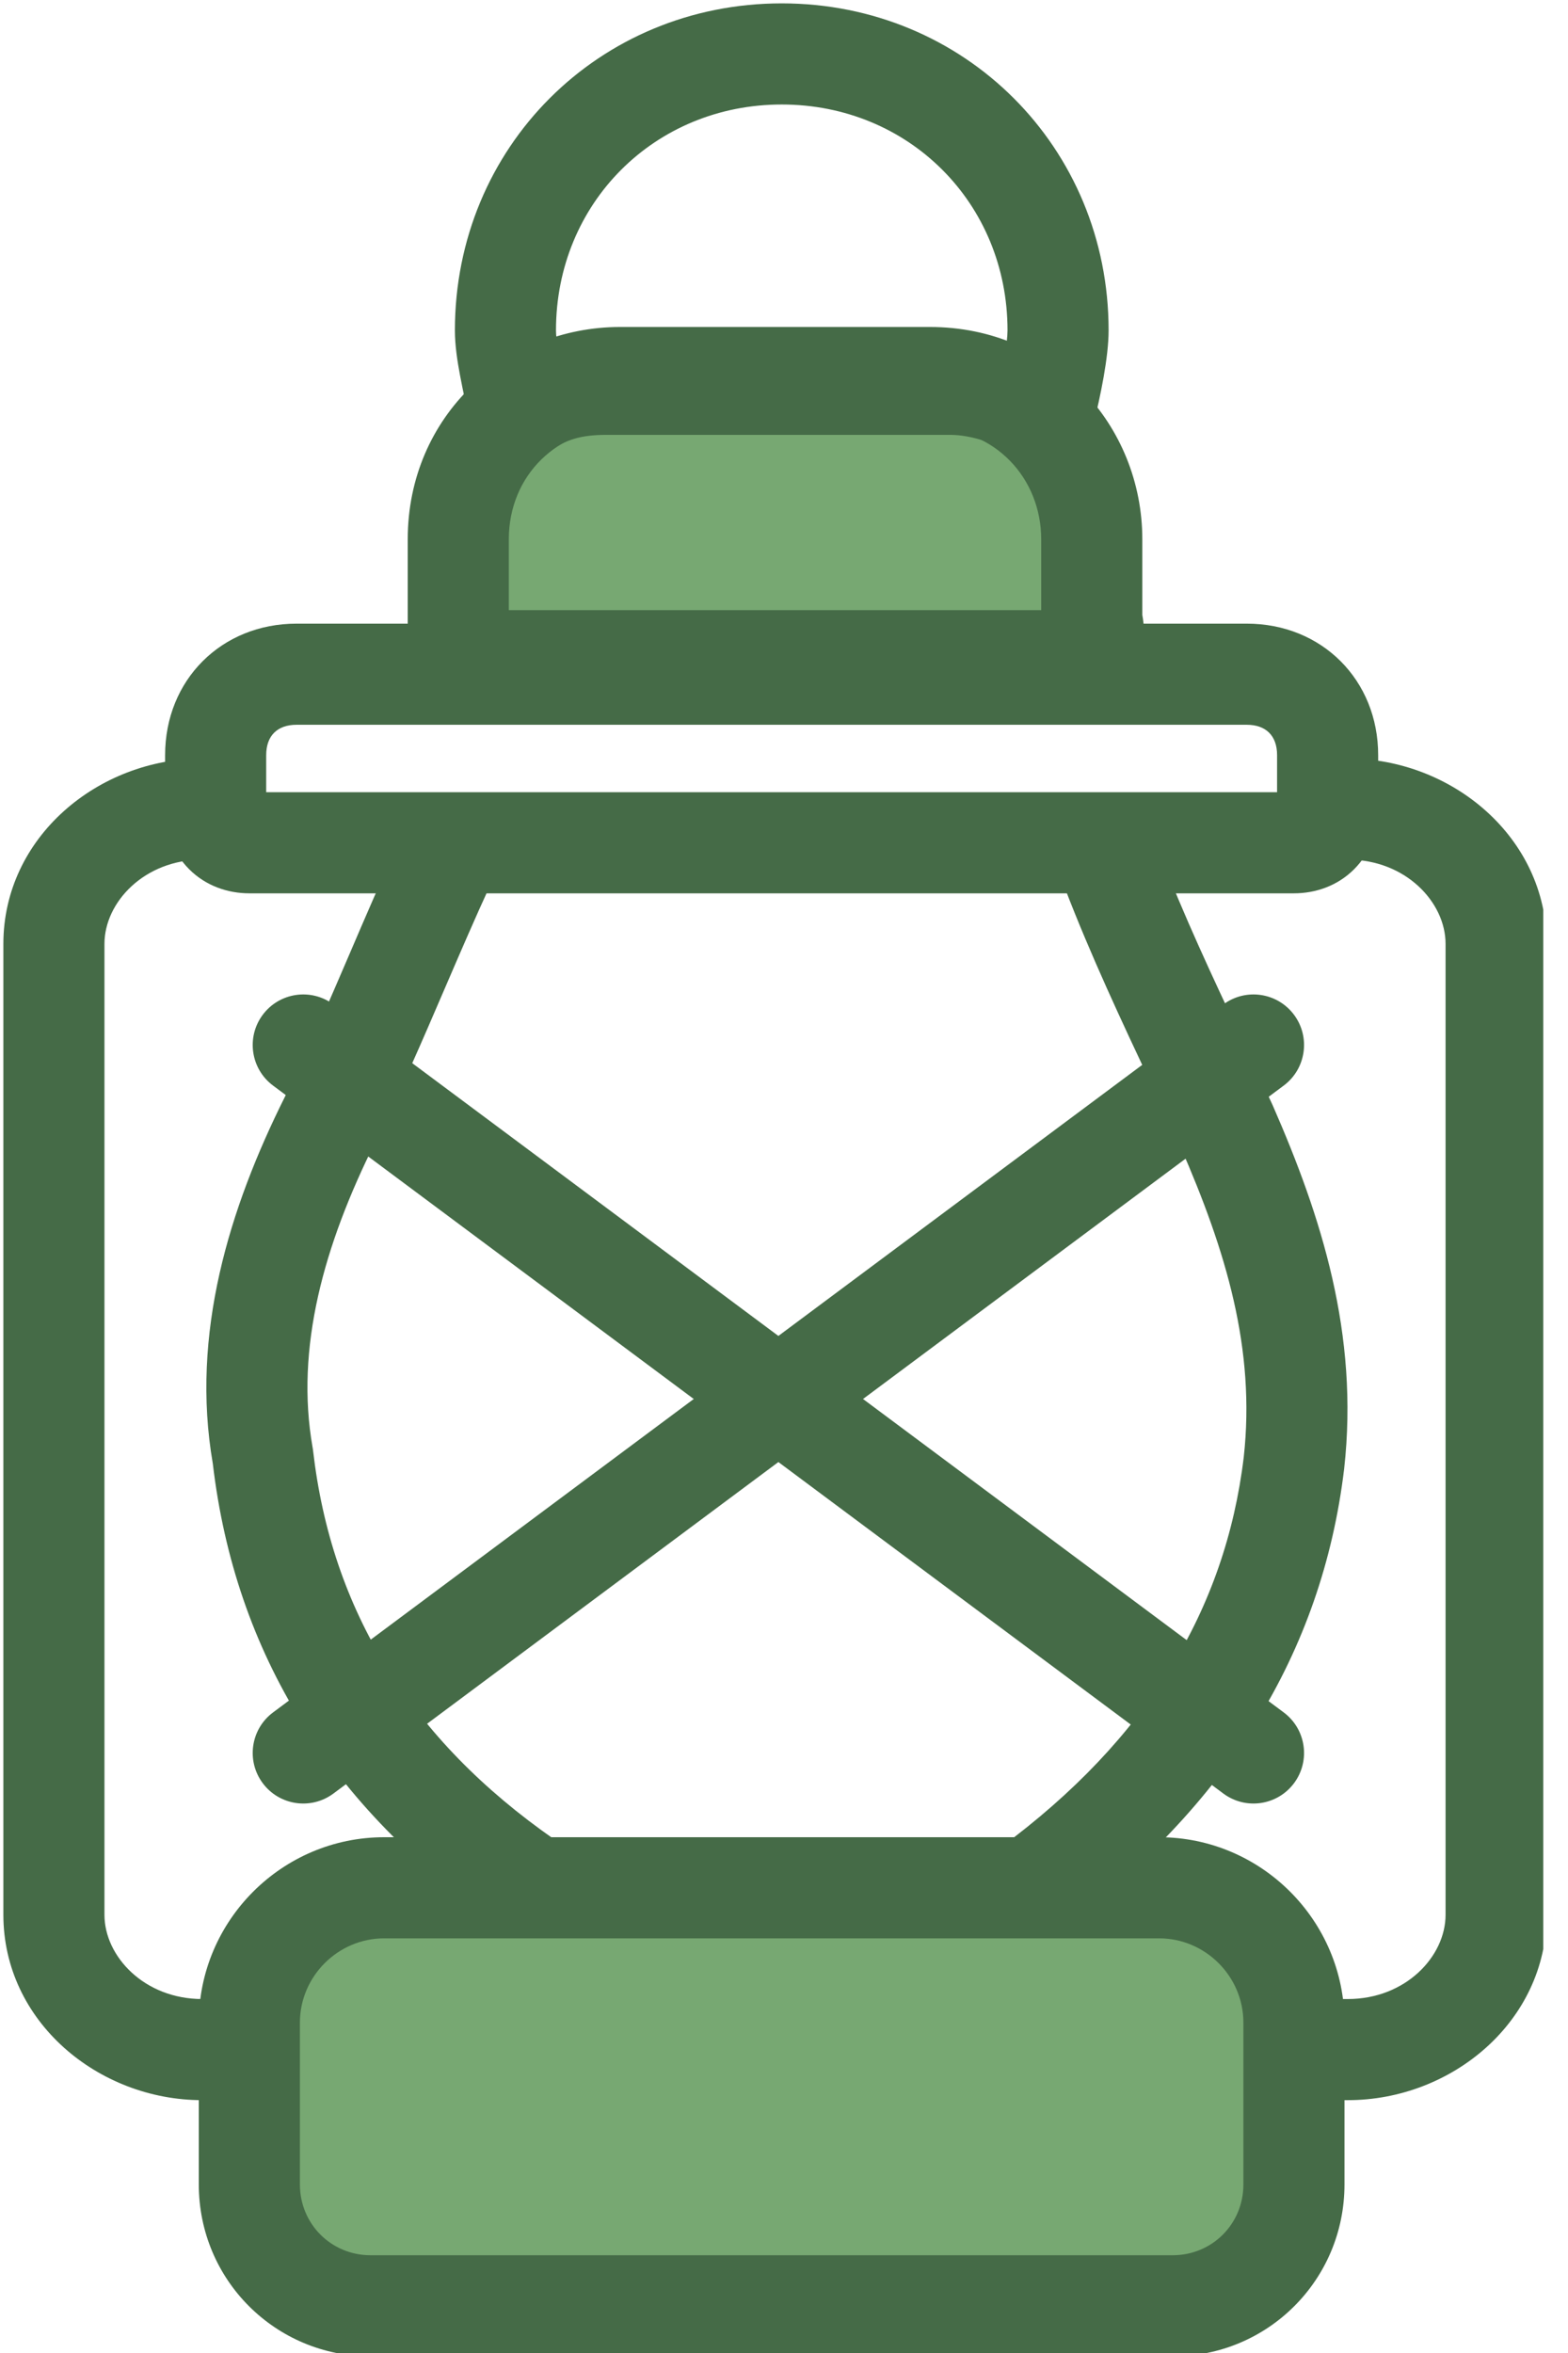 <svg width="60" height="90" viewBox="0 0 60 90" fill="none" xmlns="http://www.w3.org/2000/svg">
<g clip-path="url(#clip0_110_2588)">
<path fill-rule="evenodd" clip-rule="evenodd" d="M55.315 36.103C55.315 34.509 53.786 32.88 51.576 32.88V29.012C55.555 29.012 59.183 32.024 59.183 36.103V73.238C59.183 77.317 55.555 80.329 51.576 80.329H46.16V76.461H51.576C53.786 76.461 55.315 74.832 55.315 73.238V36.103Z" fill="#456B47"/>
<path fill-rule="evenodd" clip-rule="evenodd" d="M0.129 36.103C0.129 32.024 3.757 29.012 7.736 29.012V32.88C5.526 32.88 3.997 34.509 3.997 36.103V73.238C3.997 74.832 5.526 76.461 7.736 76.461H12.894V80.329H7.736C3.757 80.329 0.129 77.317 0.129 73.238V36.103Z" fill="#456B47"/>
<path fill-rule="evenodd" clip-rule="evenodd" d="M13.386 36.463C13.97 35.1 14.575 33.69 15.264 32.198L18.776 33.819C18.19 35.089 17.611 36.434 17.027 37.79C16.162 39.8 15.287 41.832 14.366 43.673C12.386 47.633 11.292 51.57 11.962 55.366L11.972 55.423L11.979 55.48C12.684 61.591 15.707 66.526 21.219 70.361L19.01 73.536C12.676 69.13 8.997 63.253 8.143 55.98C7.287 51.029 8.768 46.219 10.906 41.943C11.807 40.142 12.577 38.346 13.386 36.463Z" fill="#456B47"/>
<path fill-rule="evenodd" clip-rule="evenodd" d="M47.542 39.798C47.918 40.598 48.301 41.413 48.69 42.255L48.698 42.273L48.706 42.291C50.559 46.526 52.007 51.028 51.435 56.173L51.433 56.19L51.433 56.19C50.587 63.24 46.901 69.108 40.605 73.762L38.306 70.651C43.87 66.538 46.888 61.578 47.592 55.738C48.048 51.609 46.922 47.866 45.17 43.859C44.811 43.081 44.447 42.308 44.084 41.535C42.916 39.052 41.749 36.572 40.745 33.961L44.355 32.572C45.305 35.041 46.389 37.346 47.542 39.798Z" fill="#456B47"/>
<path fill-rule="evenodd" clip-rule="evenodd" d="M10.053 38.816C10.691 37.959 11.903 37.782 12.76 38.42L49.121 65.498C49.977 66.135 50.155 67.347 49.517 68.204C48.879 69.061 47.667 69.238 46.81 68.6L10.449 41.523C9.593 40.885 9.415 39.673 10.053 38.816Z" fill="#456B47"/>
<path fill-rule="evenodd" clip-rule="evenodd" d="M49.517 38.816C50.155 39.673 49.977 40.885 49.121 41.523L12.76 68.6C11.903 69.238 10.691 69.061 10.053 68.204C9.415 67.347 9.593 66.135 10.449 65.498L46.81 38.42C47.667 37.782 48.879 37.959 49.517 38.816Z" fill="#456B47"/>
<path d="M40.745 25.272H18.825C18.052 25.272 17.536 24.756 17.536 23.983V20.63C17.536 17.02 20.372 14.441 23.725 14.441H35.587C39.198 14.441 41.776 17.278 41.776 20.63V23.725C42.034 24.756 41.519 25.272 40.745 25.272Z" fill="#77A872"/>
<path fill-rule="evenodd" clip-rule="evenodd" d="M23.725 16.375C21.387 16.375 19.47 18.141 19.47 20.63V23.338H39.842V20.63C39.842 18.293 38.077 16.375 35.587 16.375H23.725ZM15.602 20.63C15.602 15.899 19.358 12.507 23.725 12.507H35.587C40.318 12.507 43.711 16.263 43.711 20.63V23.522C43.858 24.324 43.789 25.254 43.195 26.046C42.531 26.931 41.541 27.206 40.745 27.206H18.825C17.999 27.206 17.16 26.922 16.523 26.285C15.886 25.648 15.602 24.809 15.602 23.983V20.63Z" fill="#456B47"/>
<path fill-rule="evenodd" clip-rule="evenodd" d="M11.347 27.722C10.61 27.722 10.186 28.145 10.186 28.883V30.301H48.868V28.883C48.868 28.145 48.445 27.722 47.708 27.722H11.347ZM6.318 28.883C6.318 26.009 8.473 23.854 11.347 23.854H47.708C50.581 23.854 52.736 26.009 52.736 28.883V30.946C52.736 31.772 52.453 32.611 51.815 33.248C51.178 33.885 50.339 34.169 49.513 34.169H9.542C8.715 34.169 7.876 33.885 7.239 33.248C6.602 32.611 6.318 31.772 6.318 30.946V28.883Z" fill="#456B47"/>
<path fill-rule="evenodd" clip-rule="evenodd" d="M17.407 12.636C17.407 5.637 22.915 0.129 29.914 0.129C36.913 0.129 42.421 5.637 42.421 12.636C42.421 13.675 42.104 15.174 41.848 16.2L41.263 18.539L39.106 17.461C38.141 16.978 37.185 16.633 36.361 16.633H23.209C22.236 16.633 21.64 16.811 21.017 17.278L18.562 19.119L17.96 16.11C17.914 15.88 17.863 15.634 17.812 15.389C17.735 15.023 17.659 14.657 17.601 14.346C17.5 13.807 17.407 13.211 17.407 12.636ZM29.914 3.997C25.051 3.997 21.275 7.773 21.275 12.636C21.275 12.723 21.282 12.83 21.297 12.963C21.916 12.822 22.551 12.765 23.209 12.765H36.361C37.116 12.765 37.847 12.892 38.522 13.081C38.542 12.906 38.553 12.756 38.553 12.636C38.553 7.773 34.777 3.997 29.914 3.997Z" fill="#456B47"/>
<path d="M44.871 88.195H14.183C11.605 88.195 9.542 86.132 9.542 83.553V77.364C9.542 74.527 11.863 72.206 14.699 72.206H44.355C47.192 72.206 49.513 74.527 49.513 77.364V83.553C49.513 86.132 47.45 88.195 44.871 88.195Z" fill="#77A872"/>
<path fill-rule="evenodd" clip-rule="evenodd" d="M14.699 74.14C12.931 74.14 11.476 75.595 11.476 77.364V83.553C11.476 85.064 12.673 86.261 14.183 86.261H44.871C46.382 86.261 47.579 85.064 47.579 83.553V77.364C47.579 75.595 46.124 74.14 44.355 74.14H14.699ZM7.607 77.364C7.607 73.459 10.794 70.272 14.699 70.272H44.355C48.26 70.272 51.447 73.459 51.447 77.364V83.553C51.447 87.2 48.518 90.129 44.871 90.129H14.183C10.536 90.129 7.607 87.2 7.607 83.553V77.364Z" fill="#456B47"/>
</g>
<defs>
<clipPath id="clip0_110_2588">
<rect width="59.054" height="90" fill="white"/>
</clipPath>
</defs>
</svg>
